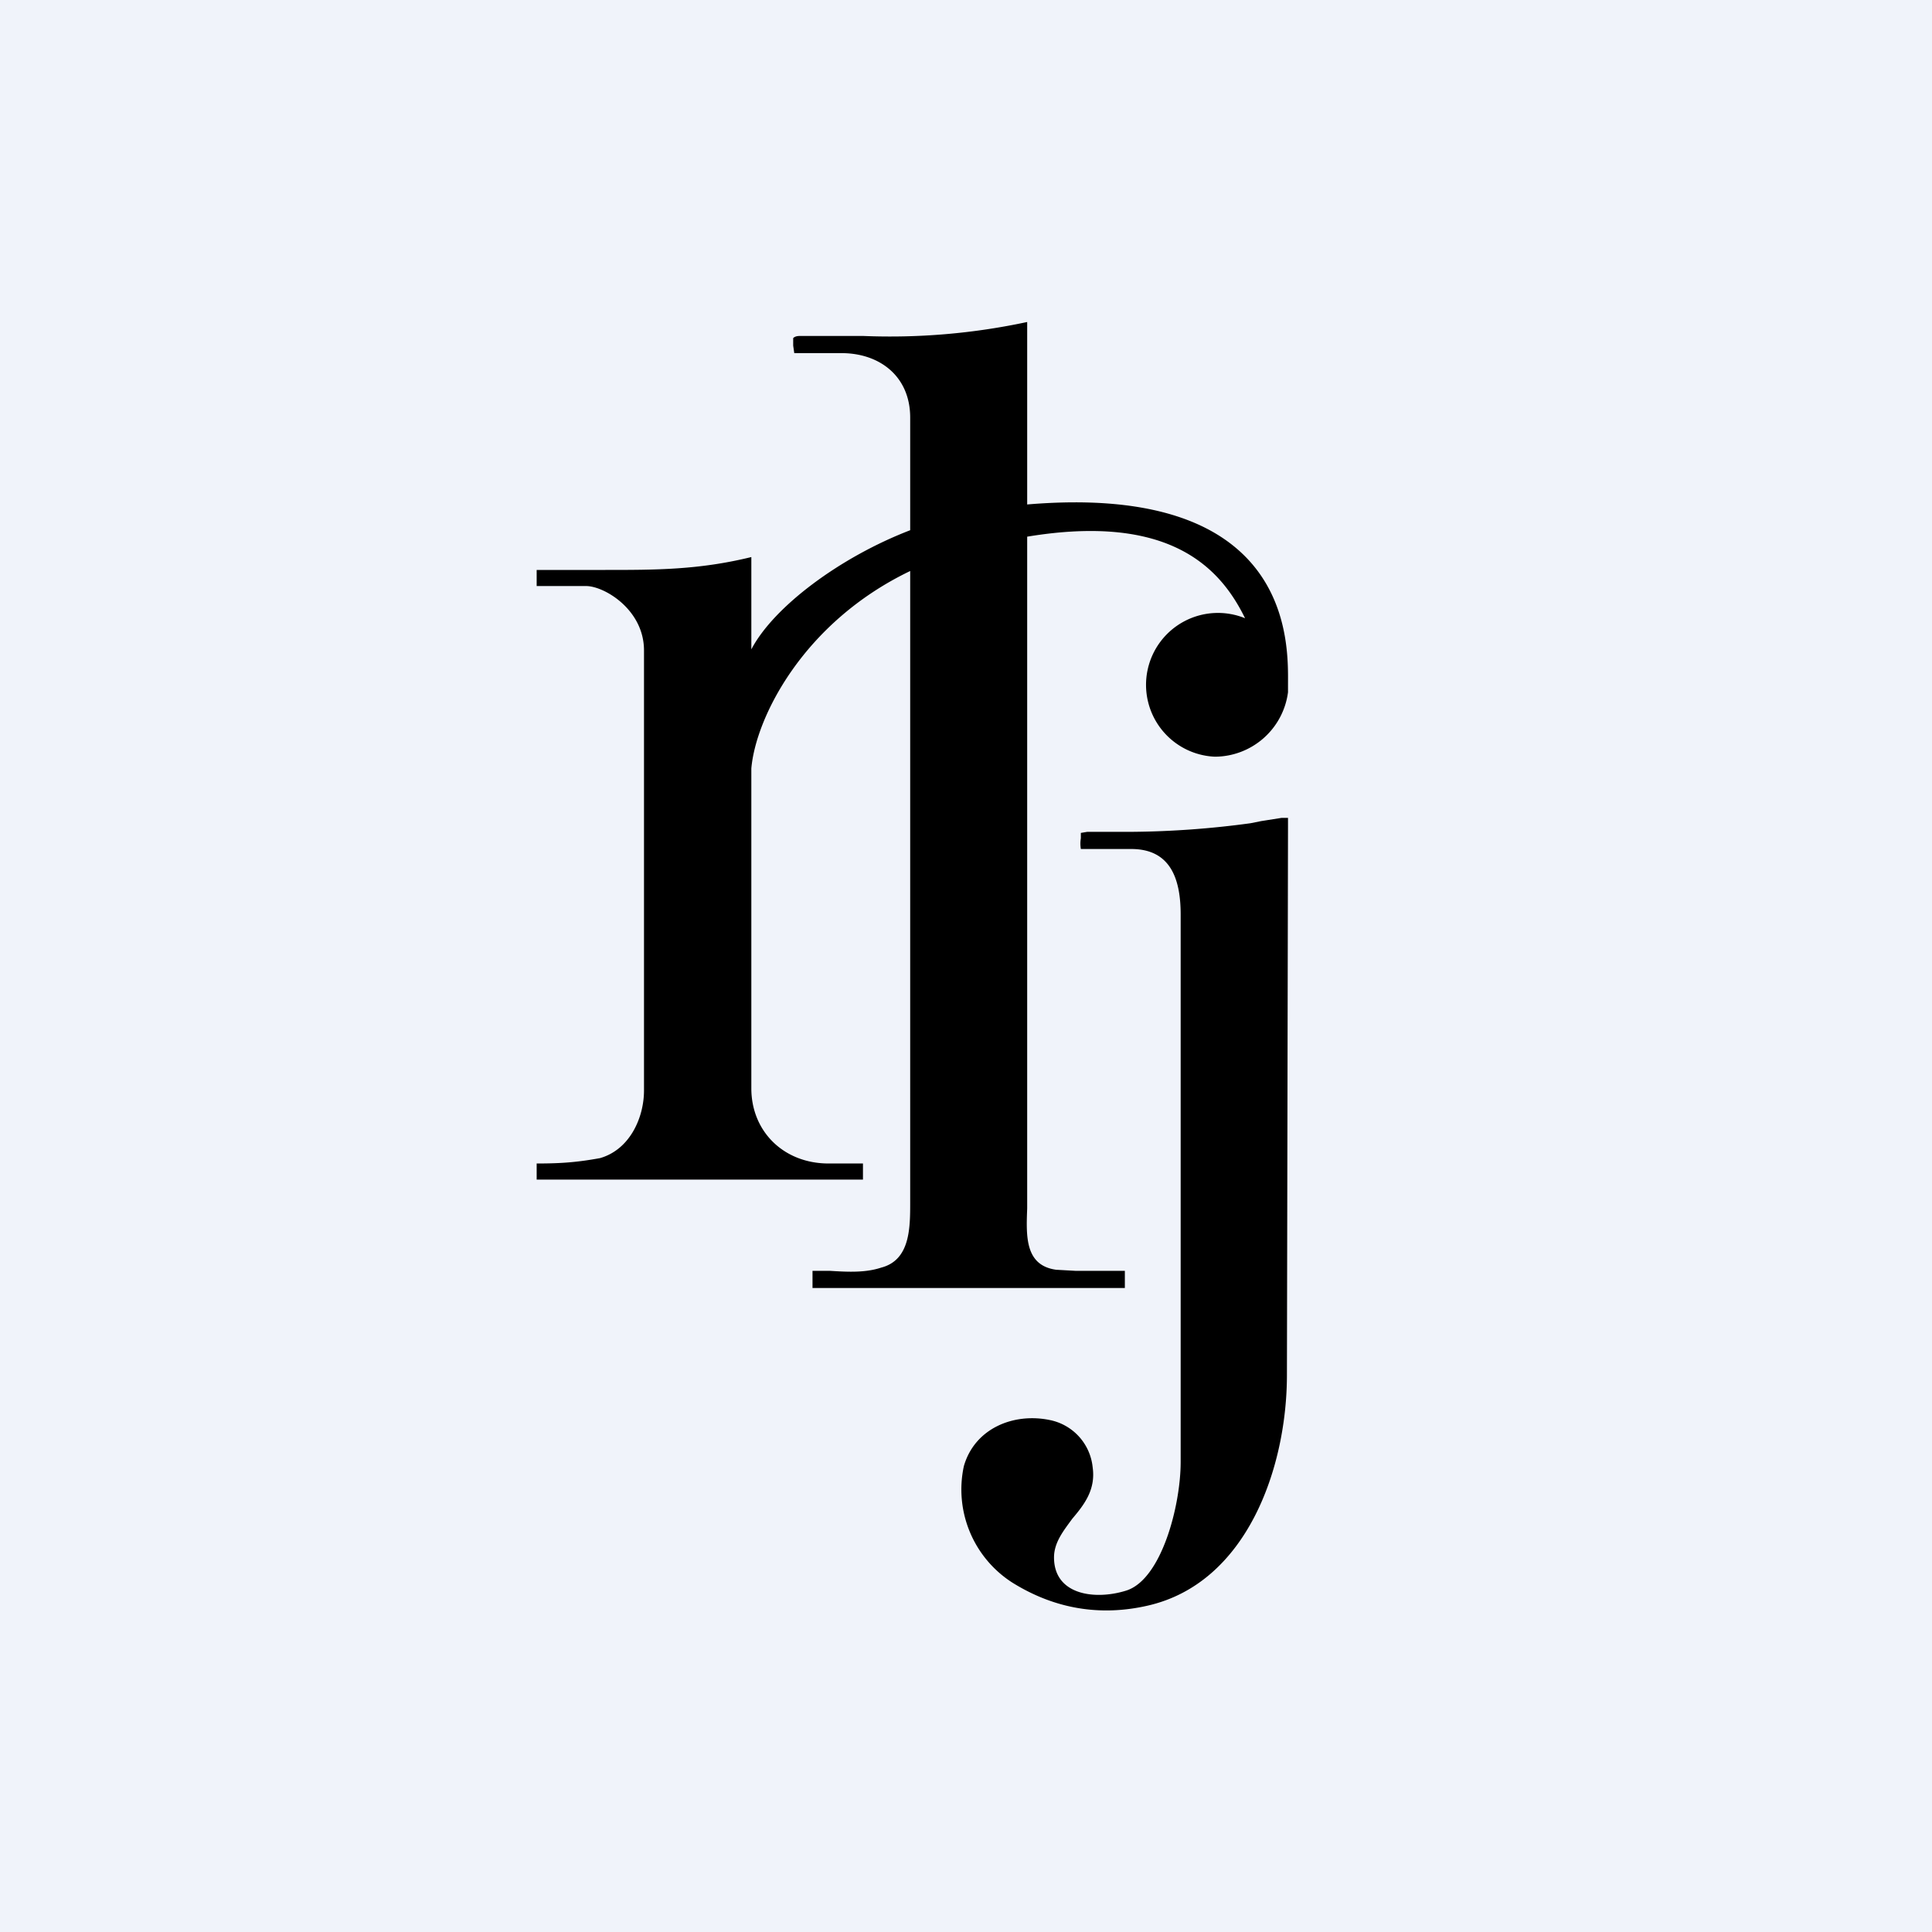 <!-- by TradingView --><svg width="18" height="18" viewBox="0 0 18 18" xmlns="http://www.w3.org/2000/svg"><path fill="#F0F3FA" d="M0 0h18v18H0z"/><path d="M9.57 3v1.7C12.07 4.49 12 6.02 12 6.38v.07a.69.69 0 0 1-.68.6.67.67 0 1 1 .28-1.29c-.23-.47-.7-.98-2.03-.76v6.26c-.01.26-.02.53.27.57l.18.01H10.48V12H7.57v-.16h.16c.16.01.33.02.48-.03.27-.07.27-.37.27-.61V5.32C7.48 5.8 7.04 6.69 7 7.16v2.98c0 .4.3.7.72.7h.32v.15H5v-.15c.22 0 .37-.01.59-.05.28-.08.41-.38.41-.63v-4.1c0-.38-.37-.6-.54-.6H5v-.15h.64c.47 0 .87 0 1.36-.12v.86c.21-.4.83-.86 1.48-1.11V3.89c0-.38-.28-.6-.64-.6H7.4l-.01-.07v-.07c.02-.02.05-.02.07-.02h.58A6.1 6.1 0 0 0 9.57 3ZM12 7.64v.07l-.01 5.1c0 .86-.37 1.94-1.3 2.15-.44.1-.86.03-1.25-.21a1.03 1.03 0 0 1-.46-1.09c.1-.35.46-.5.8-.43a.5.5 0 0 1 .4.44c.03.21-.08.35-.19.48-.08.11-.17.22-.17.36 0 .35.38.4.67.31.33-.1.51-.79.51-1.2v-5.1c0-.34-.1-.61-.46-.61H10.07a.3.3 0 0 1 0-.1v-.05l.06-.01h.42a8.66 8.66 0 0 0 1.1-.08l.1-.02.19-.03H12v.02Z"/></svg>